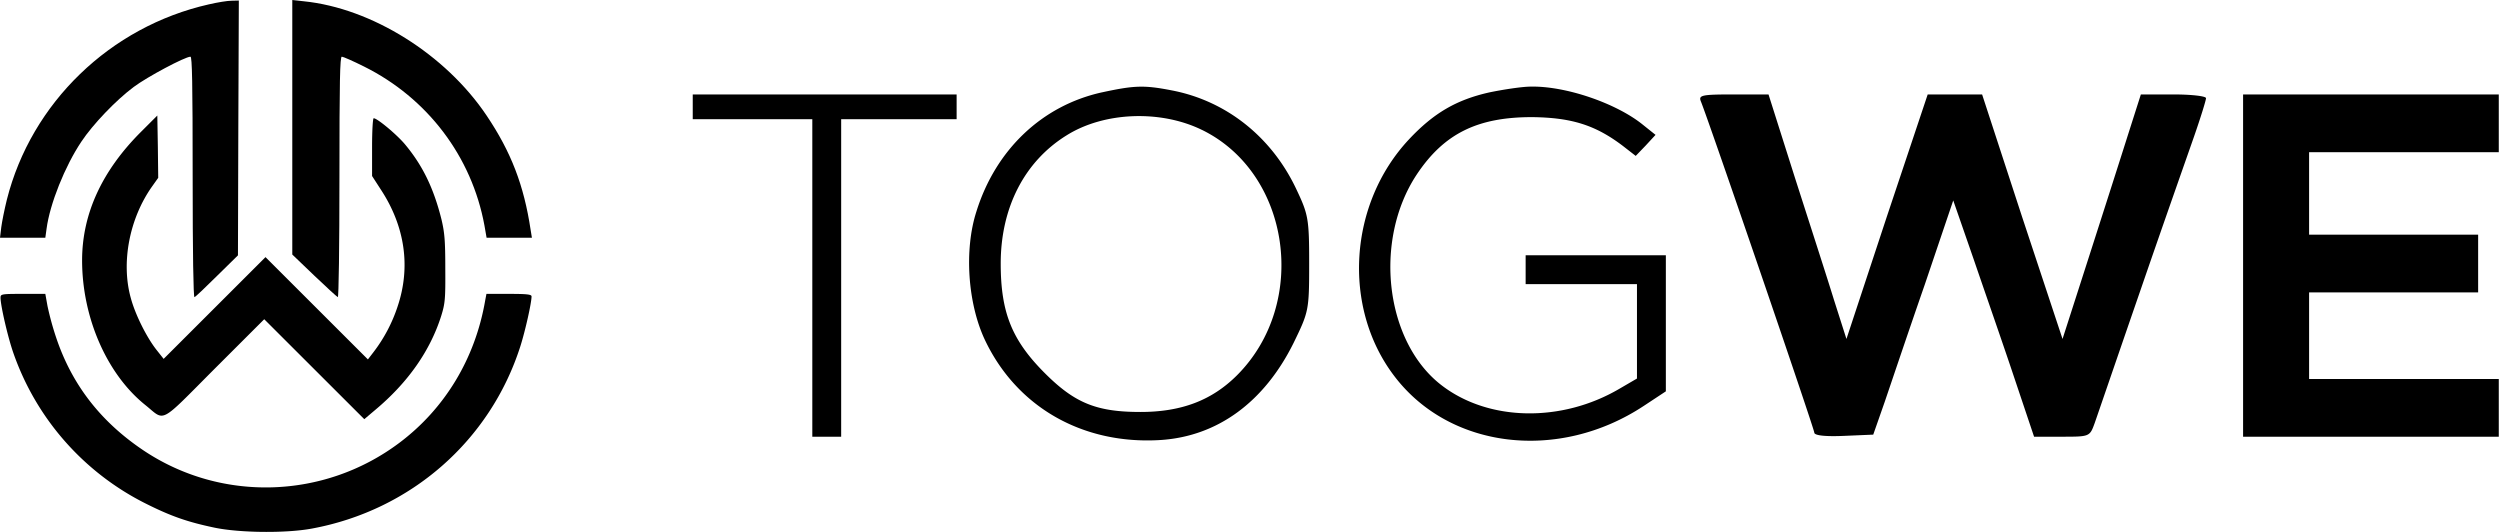 <svg xmlns="http://www.w3.org/2000/svg" width="94" height="20" fill="none"><path fill="#000" d="M7.857.163c-3.714.838-6.678 3.704-7.598 7.34-.089.36-.184.83-.211 1.041L0 8.94h1.704l.047-.34c.123-.933.689-2.349 1.309-3.275.429-.647 1.308-1.566 1.969-2.056.497-.374 1.928-1.137 2.133-1.137.061 0 .082.953.082 4.534 0 2.846.027 4.52.068 4.507.034-.007.415-.367.845-.796l.79-.776.014-4.787L8.98.02l-.27.007c-.15 0-.532.061-.852.136Zm3.135 9.409.824.79c.457.436.852.797.886.81.034.014.061-1.9.061-4.507 0-3.629.02-4.534.089-4.534.047 0 .422.163.831.368 2.385 1.184 4.055 3.383 4.532 5.977l.081.463H20l-.048-.293c-.252-1.681-.736-2.934-1.656-4.302-1.54-2.295-4.32-4.038-6.875-4.296L10.99 0v9.572Z"/><path fill="#000" d="M5.302 4.957C3.83 6.427 3.087 8.047 3.087 9.79c0 2.152.933 4.283 2.378 5.44.763.613.484.763 2.603-1.362l1.867-1.865 3.762 3.758.402-.34c1.24-1.035 2.078-2.233 2.494-3.554.143-.463.157-.633.15-1.77 0-1.049-.027-1.355-.143-1.845-.293-1.171-.702-2.016-1.356-2.805-.3-.368-1.057-1.001-1.193-1.001-.034 0-.061.49-.061 1.09v1.082l.334.517c.906 1.382 1.124 2.907.627 4.385a5.785 5.785 0 0 1-.914 1.729l-.204.265-3.85-3.846-3.83 3.826-.259-.327c-.374-.47-.804-1.327-.974-1.954-.375-1.34-.055-2.995.797-4.2l.232-.327-.014-1.171-.02-1.171-.613.613Z"/><path fill="#000" d="M.02 11.193c0 .3.28 1.504.484 2.083a10.018 10.018 0 0 0 5.002 5.671c.94.47 1.554.681 2.555.892.94.198 2.699.218 3.673.034 3.707-.687 6.692-3.295 7.83-6.849.184-.579.422-1.634.422-1.879 0-.075-.17-.095-.851-.095h-.845l-.048.252c-.375 2.178-1.513 4.064-3.23 5.351-2.821 2.117-6.678 2.24-9.601.293-1.622-1.083-2.712-2.485-3.305-4.269a10.9 10.9 0 0 1-.32-1.171l-.082-.456H.859c-.804 0-.839.007-.839.143Zm41.406-7.719c-2.232.496-3.984 2.14-4.713 4.48-.465 1.442-.325 3.442.31 4.807 1.194 2.542 3.69 3.969 6.62 3.783 2.14-.14 3.892-1.427 4.993-3.644.573-1.178.589-1.225.589-2.992 0-1.69-.031-1.845-.496-2.822-.93-1.953-2.636-3.302-4.682-3.69-1.04-.201-1.396-.186-2.62.078Zm3.768 1.41c3.333 1.629 4.03 6.512 1.318 9.226-.946.945-2.093 1.38-3.628 1.38-1.644 0-2.465-.326-3.597-1.458-1.24-1.24-1.66-2.28-1.66-4.124 0-2.109.9-3.845 2.482-4.822 1.41-.883 3.534-.961 5.085-.201ZM56 3.474c-1.24.279-2.093.775-3.023 1.767-2.264 2.419-2.512 6.295-.574 8.869 2.078 2.775 6.202 3.27 9.41 1.147l.823-.543V9.598h-5.272v1.085h4.186v3.55l-.666.388c-2.17 1.271-4.9 1.225-6.667-.124-2.14-1.628-2.59-5.457-.946-7.938 1.023-1.535 2.28-2.155 4.326-2.155 1.488.016 2.387.295 3.426 1.085l.48.373.373-.388.372-.403-.465-.372c-1.008-.822-2.93-1.473-4.233-1.442-.31 0-1.023.108-1.55.217ZM26.047 4.482h4.496V16.42h1.085V4.482h4.341v-.93h-9.922v.93Zm37.907-.667c.325.806 4.263 12.31 4.263 12.45 0 .108.403.155 1.117.124l1.1-.047.434-1.24c.233-.682.9-2.667 1.504-4.403l1.07-3.163.775 2.232c.419 1.225 1.117 3.225 1.52 4.435l.744 2.217h1.039c1.054 0 1.054 0 1.24-.512.093-.264.868-2.527 1.72-4.992.853-2.48 1.768-5.07 2.016-5.783.248-.713.45-1.365.45-1.442 0-.078-.558-.14-1.225-.14h-1.225l-.48 1.504c-.264.837-.93 2.915-1.473 4.605l-.992 3.085-1.52-4.589-1.504-4.605h-2.046l-1.535 4.59-1.52 4.604-.465-1.457c-.248-.806-.914-2.868-1.472-4.605l-.993-3.132h-1.333c-1.194 0-1.302.031-1.21.264ZM84.341 16.42h9.613v-2.17h-7.132v-3.257h6.356v-2.17h-6.356V5.722h7.132v-2.17H84.34V16.42Z"/></svg>